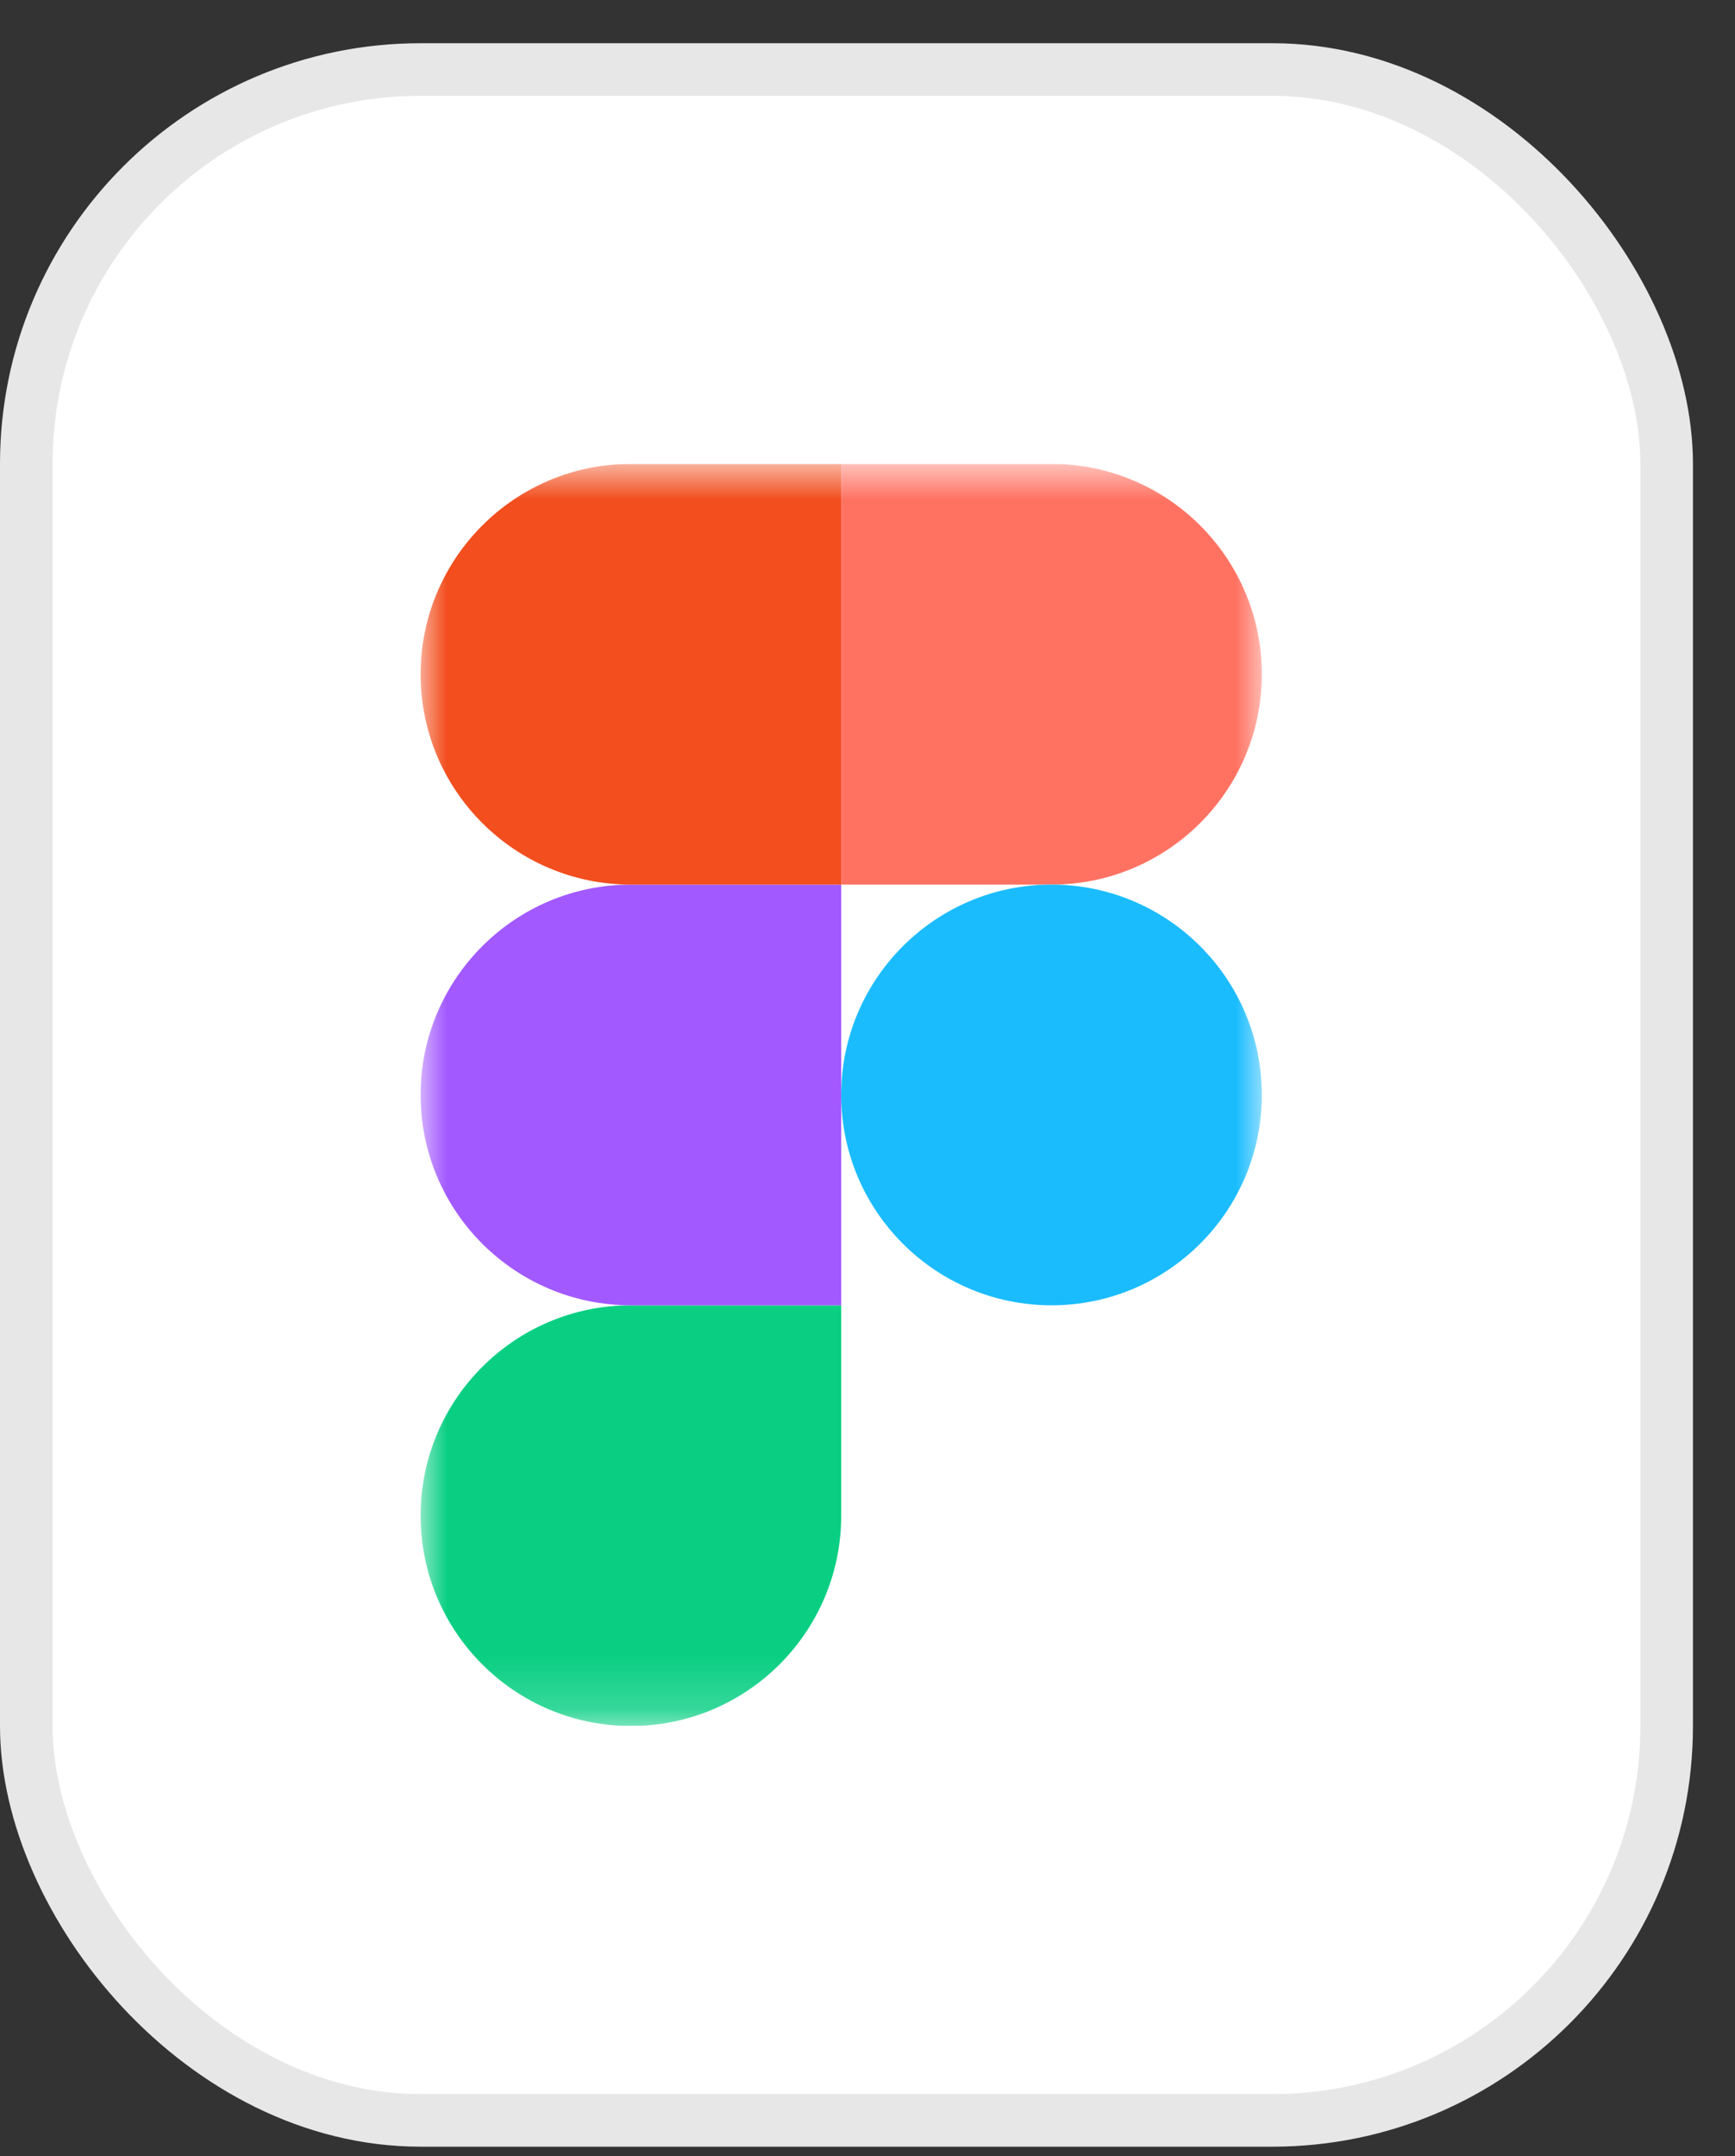 <svg xmlns="http://www.w3.org/2000/svg" width="33" height="41" viewBox="0 0 33 41" fill="none"><rect x="0" y="0" width="33" height="41" fill="#333333" stroke="none"/><rect x="0.5" y="1.322" width="31.2" height="39" rx="7.5" fill="white"></rect><rect x="0.5" y="1.322" width="31.2" height="39" rx="7.5" stroke="#E7E7E7"></rect><g clip-path="url(#clip0_169_1064)"><mask id="mask0_169_1064" style="mask-type:luminance" maskUnits="userSpaceOnUse" x="8" y="8" width="16" height="25"><path d="M24 8.822H8V32.822H24V8.822Z" fill="white"></path></mask><g mask="url(#mask0_169_1064)"><path d="M12 32.822C14.208 32.822 16 31.03 16 28.822V24.822H12C9.792 24.822 8 26.614 8 28.822C8 31.03 9.792 32.822 12 32.822Z" fill="#0ACF83"></path><path d="M8 20.822C8 18.614 9.792 16.822 12 16.822H16V24.822H12C9.792 24.822 8 23.03 8 20.822Z" fill="#A259FF"></path><path d="M8 12.822C8 10.614 9.792 8.822 12 8.822H16V16.822H12C9.792 16.822 8 15.03 8 12.822Z" fill="#F24E1E"></path><path d="M16 8.822H20C22.208 8.822 24 10.614 24 12.822C24 15.03 22.208 16.822 20 16.822H16V8.822Z" fill="#FF7262"></path><path d="M24 20.822C24 23.03 22.208 24.822 20 24.822C17.792 24.822 16 23.03 16 20.822C16 18.614 17.792 16.822 20 16.822C22.208 16.822 24 18.614 24 20.822Z" fill="#1ABCFE"></path></g></g><defs><clipPath id="clip0_169_1064"><rect width="16.2" height="24" fill="white" transform="translate(8 8.822)"></rect></clipPath></defs></svg>